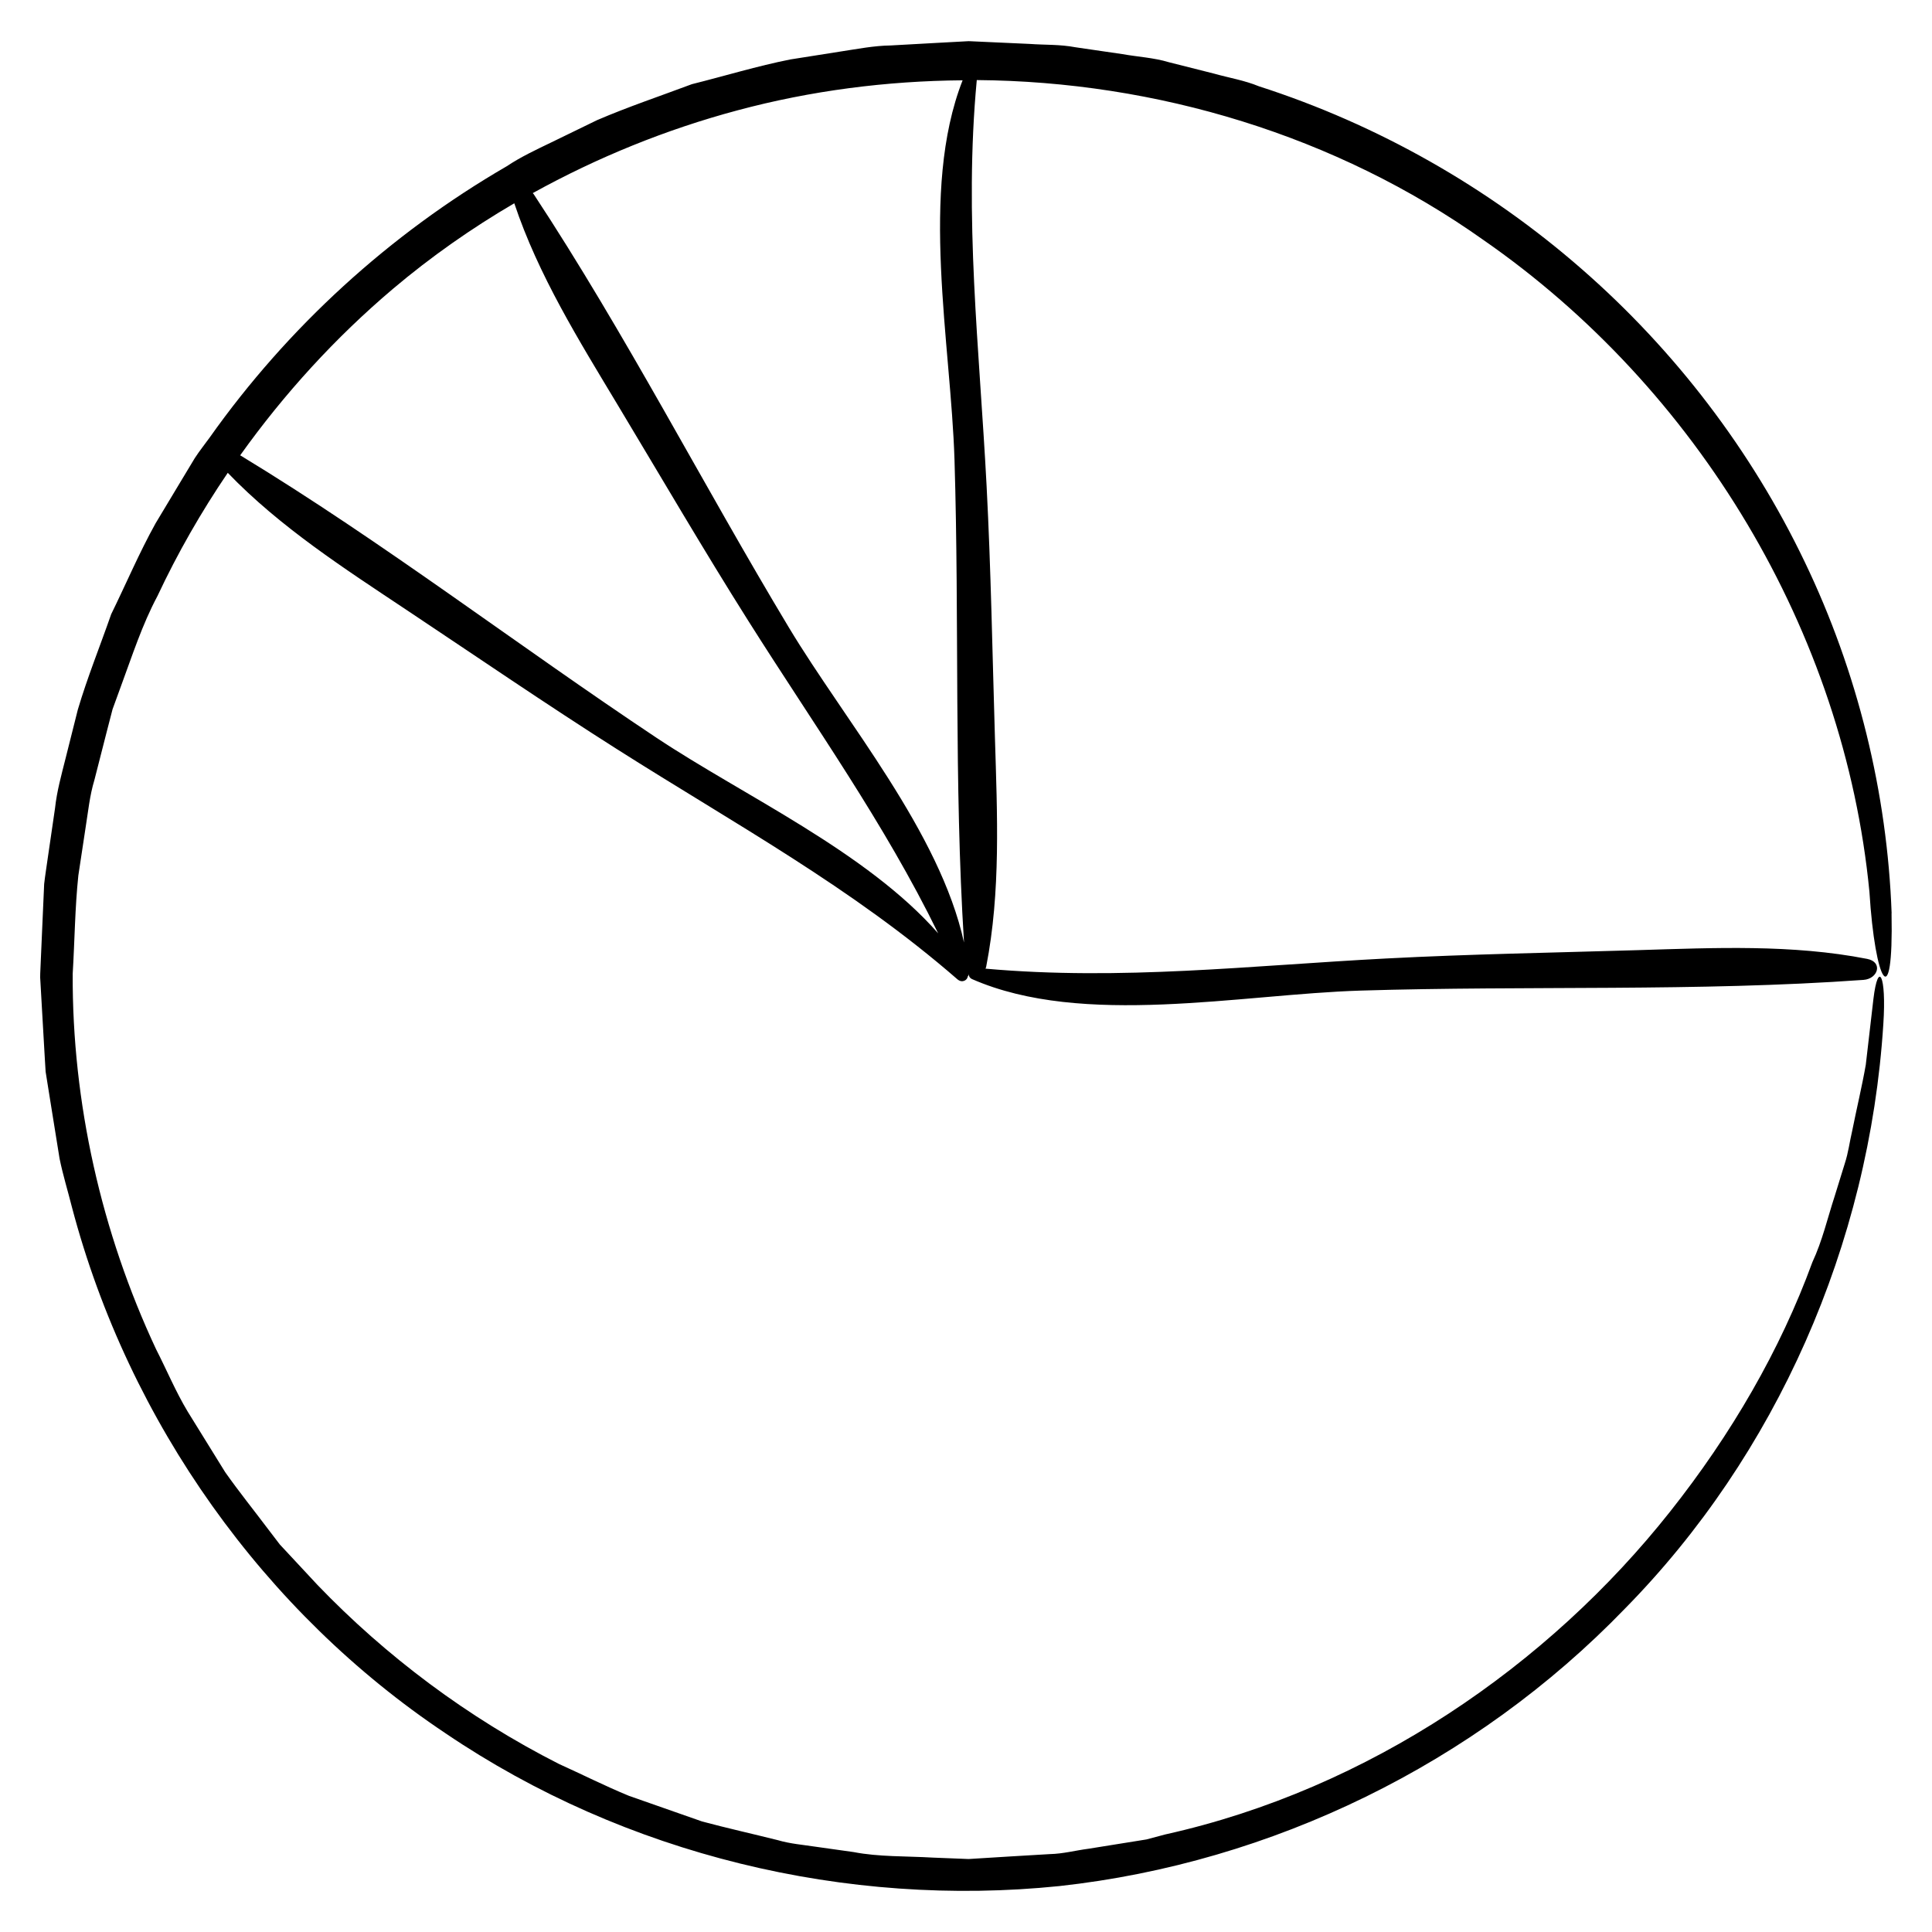 <?xml version="1.0" encoding="UTF-8"?>
<!-- Uploaded to: ICON Repo, www.svgrepo.com, Generator: ICON Repo Mixer Tools -->
<svg fill="#000000" width="800px" height="800px" version="1.1" viewBox="144 144 512 512" xmlns="http://www.w3.org/2000/svg">
 <path d="m645.3 386.03c-1.152-31.82-8.953-63.852-23.059-93.184-14.055-29.352-34.324-55.973-59.121-77.59-24.766-21.648-54.062-38.273-85.492-48.387-3.824-1.582-7.934-2.238-11.898-3.359l-11.996-3.027c-3.93-1.195-8.219-1.414-12.309-2.144l-12.41-1.812c-4.207-0.797-8.066-0.586-12.098-0.883l-11.98-0.543-2.992-0.137-0.746-0.035-0.551-0.016-0.191 0.012-0.387 0.02-1.543 0.086-6.156 0.332-12.309 0.684c-4.492 0.059-8.902 0.945-13.336 1.613l-13.285 2.098c-8.785 1.742-17.387 4.383-26.082 6.551-8.395 3.148-16.918 6-25.145 9.539l-12.098 5.883c-4.039 1.949-8.102 3.844-11.844 6.34-31.02 17.977-58.047 42.688-78.723 71.902-1.305 1.812-2.715 3.559-3.93 5.438l-3.465 5.75-6.914 11.508c-4.344 7.805-7.836 16.078-11.773 24.094-2.941 8.438-6.312 16.742-8.844 25.297l-3.266 12.992c-1.082 4.328-2.293 8.613-2.777 13.141l-1.953 13.387c-0.309 2.227-0.676 4.469-0.926 6.68l-0.289 6.535-0.574 13.059-0.141 3.266c-0.016 0.664-0.059 0.816-0.055 1.906l0.098 1.668 0.379 6.664 0.766 13.32 0.203 3.324 0.523 3.293 1.055 6.586 2.117 13.156c0.887 4.344 2.203 8.602 3.285 12.902 15.078 57.188 51.137 107.47 99.008 139.41 47.656 32.285 106.32 46.262 162.65 40.484 56.441-6.195 110.19-32.434 149.83-73.461 40.055-40.672 64.84-96.504 68.543-154.97 0.871-13.121-1.387-17-2.629-6.644-0.672 5.742-1.344 11.559-2.023 17.438-1.02 5.809-2.418 11.566-3.582 17.406-0.684 2.902-1.031 5.859-1.98 8.742-0.898 2.887-1.789 5.789-2.695 8.711-1.891 5.793-3.254 11.793-5.894 17.441-8.496 23.27-21.512 45.672-37.707 66.102-32.293 40.793-79.738 73.531-133.78 85.547l-4.996 1.328-15.328 2.461c-3.422 0.441-6.797 1.352-10.258 1.422l-10.352 0.613-10.352 0.641-0.645 0.039-0.16 0.012h0.012l-0.16-0.004-1.336-0.055-7.996-0.316c-7.039-0.414-14.41-0.176-20.973-1.461l-10.102-1.422c-3.367-0.516-6.75-0.77-10.082-1.754-6.676-1.668-13.395-3.168-20.02-4.941-6.481-2.266-12.938-4.527-19.383-6.793-6.309-2.59-12.395-5.672-18.582-8.465-24.207-12.289-45.887-28.605-63.969-47.434-2.227-2.398-4.445-4.777-6.656-7.152l-3.316-3.559-2.938-3.848c-3.871-5.148-7.894-10.141-11.547-15.324-3.344-5.394-6.656-10.758-9.941-16.062-3.215-5.352-5.586-11.09-8.383-16.539-14.473-30.895-22.25-65.383-22.082-99.477 0.523-8.672 0.594-17.48 1.496-26.043l1.918-12.672c0.68-4.219 1.078-8.48 2.336-12.621l3.195-12.508 1.617-6.254 2.211-6.07c2.988-8.074 5.617-16.305 9.688-23.93 5.324-11.355 11.582-22.273 18.633-32.656 13.863 14.41 30.914 25.371 47.621 36.5 18.48 12.305 36.879 24.91 55.617 36.793 31.215 19.809 62.086 36.543 90.117 60.922 1.215 1.055 2.59 0.328 2.766-0.754 0.191-0.242 0.258-0.586 0.262-0.953-0.117 0.637 0.117 1.328 0.875 1.668 29.355 12.863 71.266 4.012 102.96 3.039 44.254-1.359 89.129 0.332 133.27-2.836 3.875-0.277 5.219-4.734 0.969-5.566-19.895-3.894-40.426-2.934-60.77-2.316-22.191 0.672-44.492 1.047-66.648 2.207-36.078 1.879-70.195 5.91-106.23 2.699 0.059-0.18 0.141-0.312 0.18-0.52 3.894-19.895 2.926-40.426 2.316-60.766-0.672-22.191-1.047-44.492-2.207-66.648-1.902-36.523-6.031-71.027-2.602-107.55 47.676 0.359 95.262 14.707 134.25 42.367 56.734 39.359 95.645 103.78 102.31 172.76 1.492 24.047 6.402 32.941 5.863 5.684zm-327.2-46.43c-36.863-24.516-72.48-51.883-110.3-74.852-0.051-0.035-0.105-0.039-0.16-0.07 11.637-16.309 25.246-31.227 40.562-44.184 10.02-8.461 20.781-16.012 32.09-22.621 6.359 19.051 17.121 36.324 27.504 53.605 11.438 19.035 22.672 38.301 34.52 57.066 17.602 27.887 35.973 53.465 50.316 82.812-18.992-21.645-51.609-36.512-74.531-51.758zm78.855-73.672c1.301 42.445-0.152 85.457 2.519 127.85-6.43-29.297-31.383-58.504-46.391-83.445-22.828-37.945-43.305-77.922-67.652-114.88-0.074-0.113-0.168-0.176-0.246-0.277 17.113-9.465 35.367-16.883 54.238-21.93 19.441-5.219 39.551-7.805 59.68-7.965-11.465 29.215-3.098 69.762-2.148 100.64z"/>
</svg>